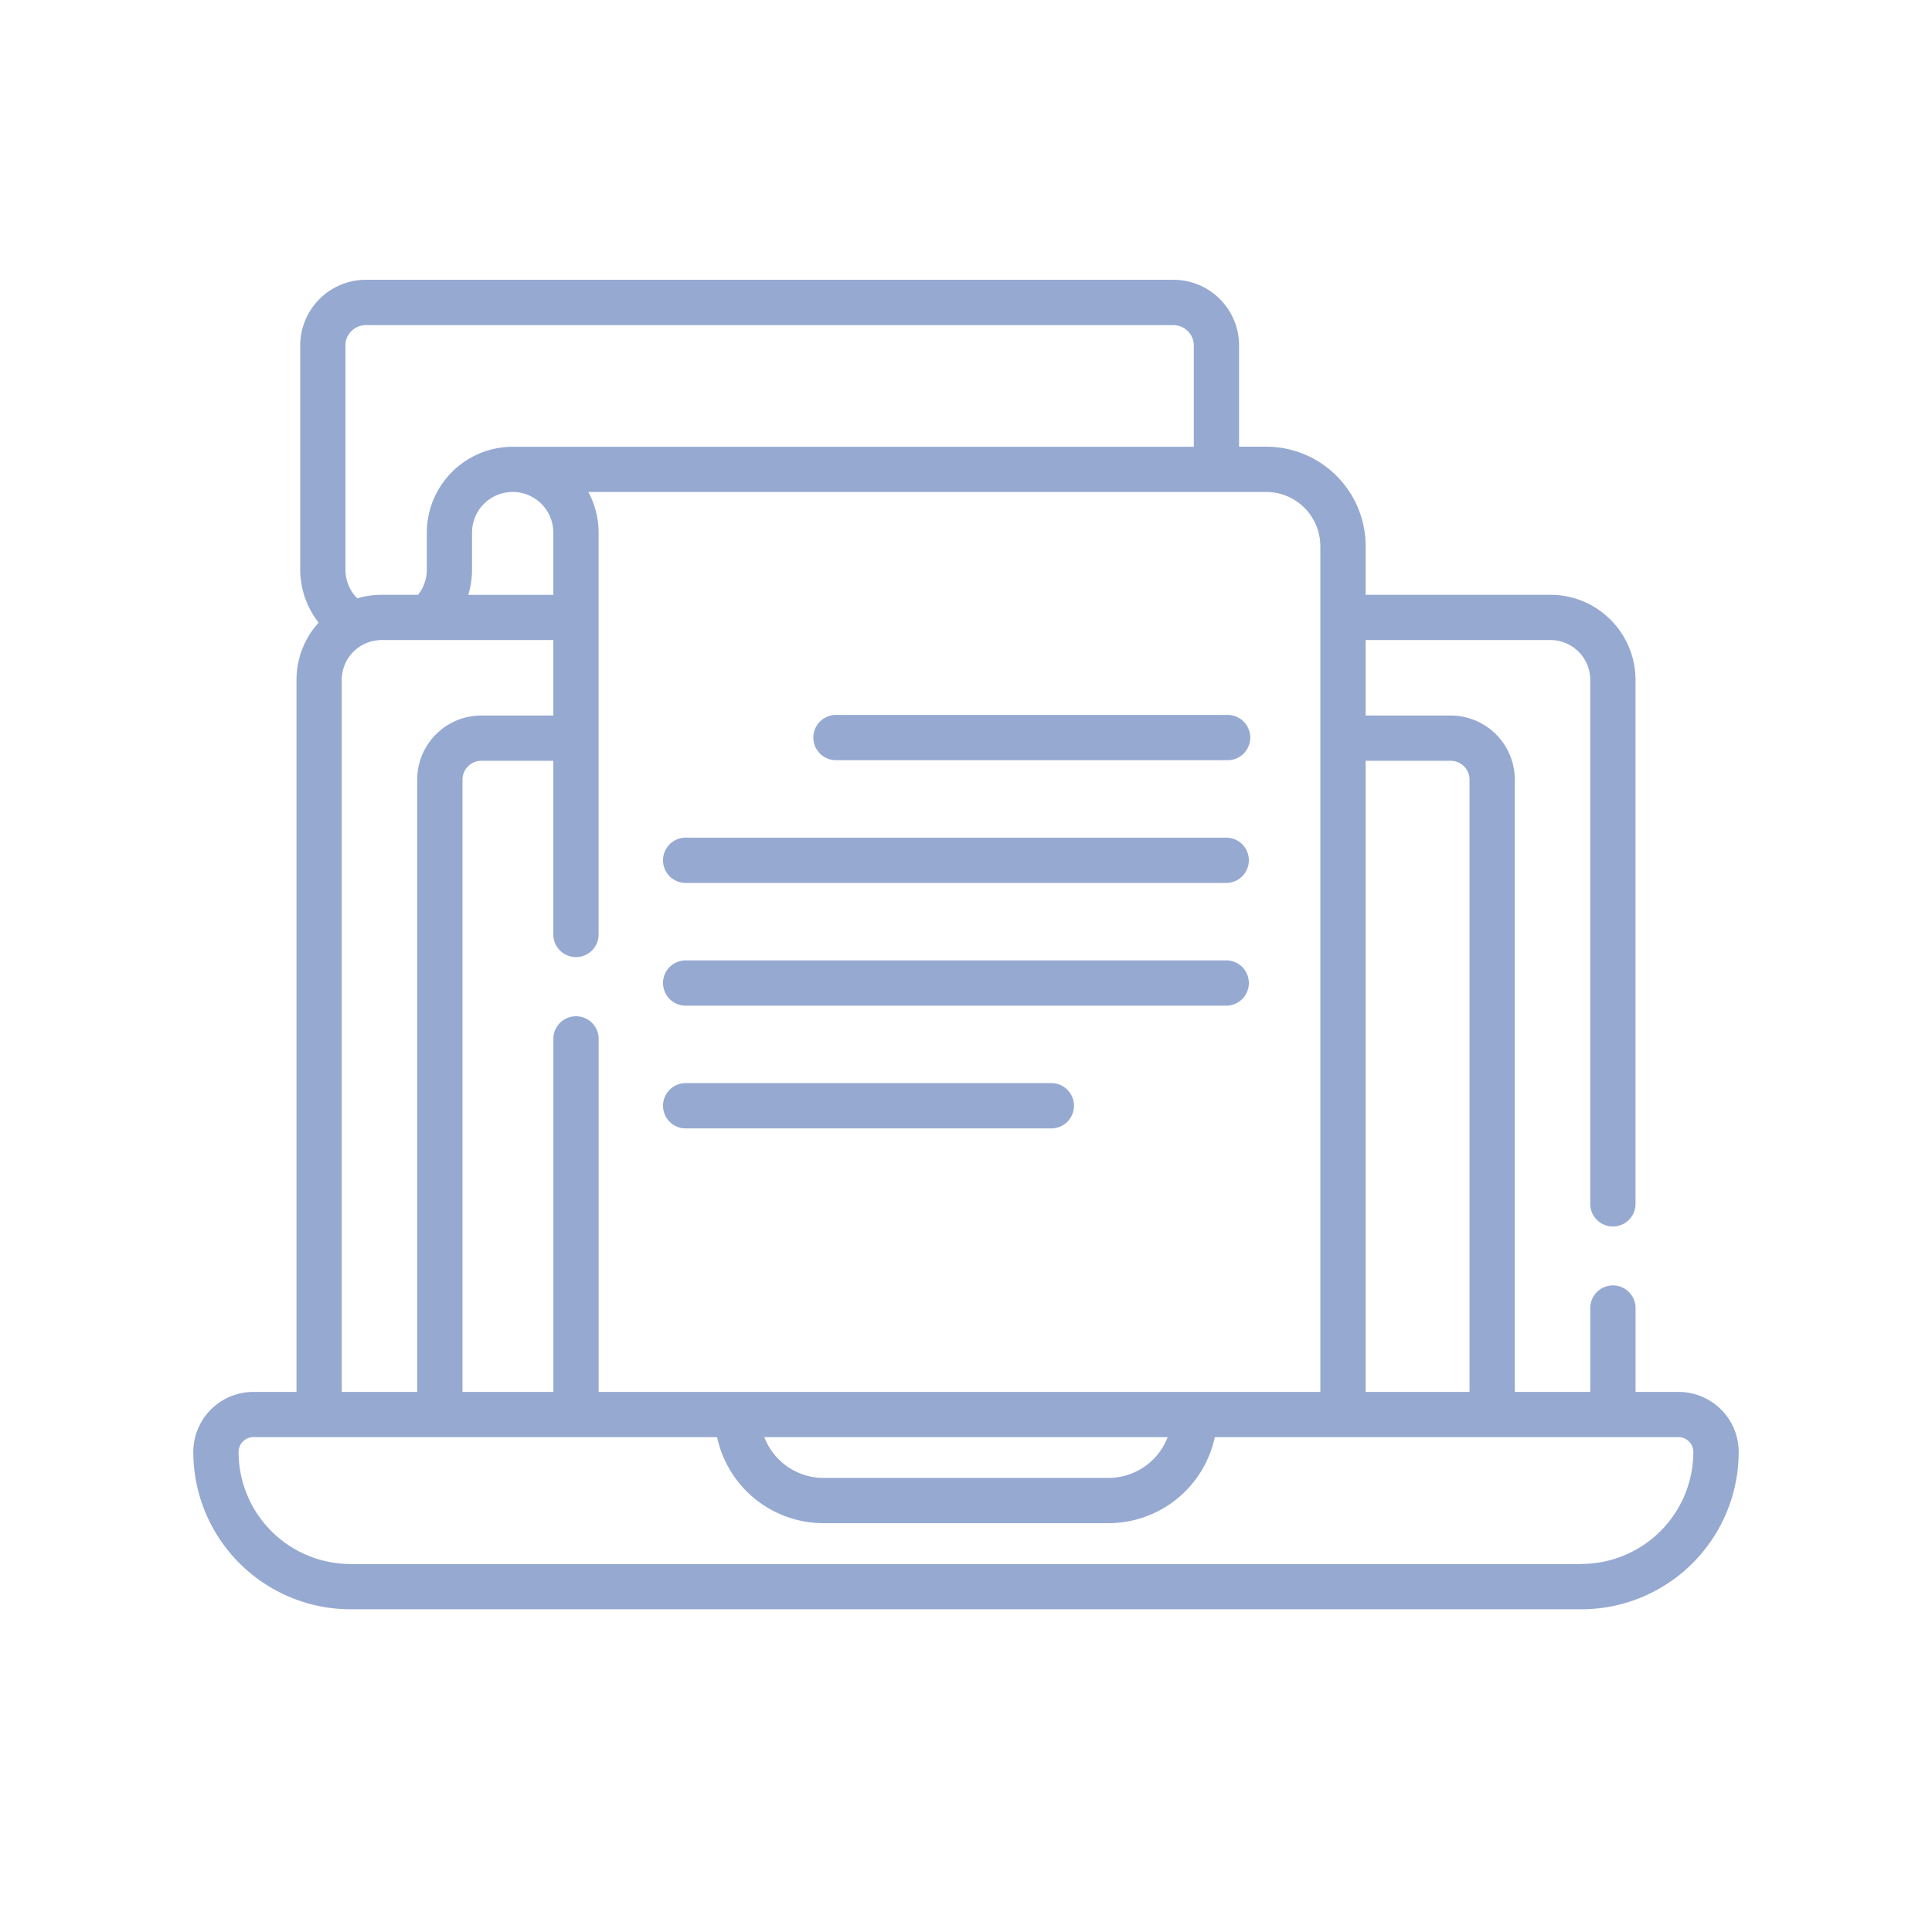 <svg xmlns="http://www.w3.org/2000/svg" width="90" height="90" viewBox="0 0 90 90"><defs><clipPath id="a"><path data-name="長方形 1364" transform="translate(435 3547)" fill="#96a9d1" d="M0 0h90v90H0z"/></clipPath></defs><g transform="translate(-435 -3547)" clip-path="url(#a)"><g data-name="グループ 1029" fill="#96a9d1"><path data-name="パス 1601" d="M472.889 3581.358a1.054 1.054 0 001.055 1.055h18.21a1.055 1.055 0 100-2.109h-18.211a1.054 1.054 0 00-1.054 1.054z"/><path data-name="パス 1602" d="M492.154 3586.021h-25.18a1.055 1.055 0 100 2.109h25.18a1.055 1.055 0 000-2.109z"/><path data-name="パス 1603" d="M492.154 3591.738h-25.18a1.055 1.055 0 100 2.109h25.18a1.055 1.055 0 000-2.109z"/><path data-name="パス 1604" d="M484.008 3597.456h-17.034a1.055 1.055 0 100 2.109h17.034a1.055 1.055 0 000-2.109z"/><path data-name="パス 1605" d="M513.195 3611.841h-2.005v-3.874a1.055 1.055 0 10-2.109 0v3.874h-3.516v-28.523a2.989 2.989 0 00-2.986-2.986h-3.962v-3.516h8.608a1.857 1.857 0 011.855 1.855v24.376a1.055 1.055 0 102.109 0v-24.375a3.969 3.969 0 00-3.964-3.965h-8.608v-2.27a4.635 4.635 0 00-4.629-4.629h-1.267v-4.713a3.06 3.06 0 00-3.061-3.062h-37.614a3.065 3.065 0 00-3.061 3.062v10.444a4.008 4.008 0 00.859 2.466 3.949 3.949 0 00-1.032 2.666v33.17h-2.007a2.8 2.8 0 00-2.8 2.8 7.333 7.333 0 007.325 7.326h57.34a7.333 7.333 0 007.325-7.325 2.8 2.8 0 00-2.8-2.801zm-10.616-29.4a.878.878 0 01.877.877v28.523h-4.838v-29.4h3.962zm-6.072-10v39.4h-33.62v-16.413a1.055 1.055 0 10-2.109 0v16.413h-4.234v-28.523a.878.878 0 01.877-.877h3.355v8.057a1.055 1.055 0 102.109 0v-18.687a3.978 3.978 0 00-.48-1.894h31.582a2.523 2.523 0 012.518 2.521zm-7.112 41.506a2.956 2.956 0 01-2.756 1.9h-13.278a2.956 2.956 0 01-2.756-1.9zm-32.406-42.136a1.893 1.893 0 113.787 0v2.9h-3.963a3.985 3.985 0 00.176-1.168zm-5.9-8.716a.953.953 0 01.957-.948h37.615a.952.952 0 01.952.952v4.713h-31.73a4.007 4.007 0 00-4 4v1.729a1.885 1.885 0 01-.409 1.168h-1.699a3.953 3.953 0 00-1.13.165 1.871 1.871 0 01-.552-1.333v-10.446zm-.169 15.577a1.857 1.857 0 011.855-1.856h8v3.515h-3.354a2.989 2.989 0 00-2.986 2.986v28.524h-3.515v-33.169zm57.75 41.186h-57.34a5.222 5.222 0 01-5.216-5.216.692.692 0 01.691-.695h21.6a5.071 5.071 0 004.952 4.008h13.283a5.071 5.071 0 004.951-4.008h21.6a.692.692 0 01.691.691 5.222 5.222 0 01-5.216 5.216z"/></g></g></svg>